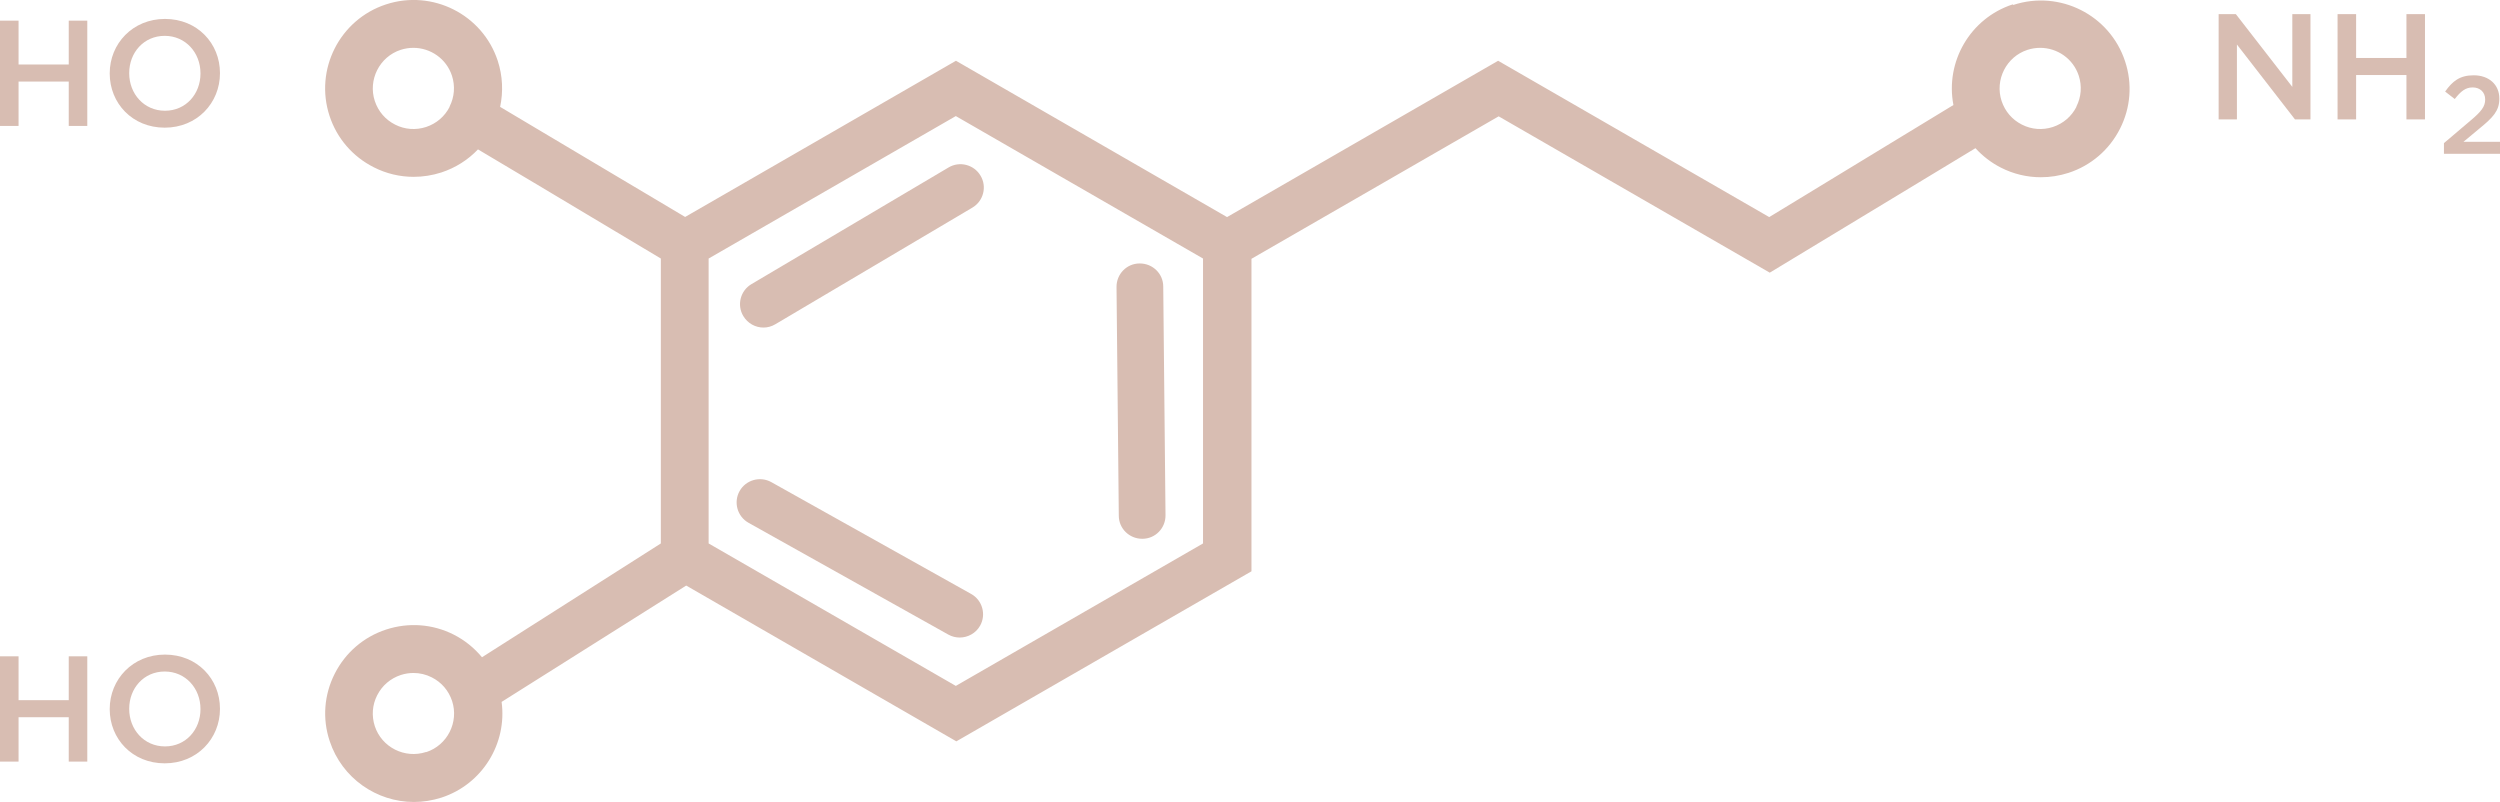 <?xml version="1.0" encoding="UTF-8"?> <svg xmlns="http://www.w3.org/2000/svg" width="505" height="162" viewBox="0 0 505 162" fill="none"><g clip-path="url(#clip0_8190_3841)"><path d="M13.886 13.029H3.748V4.172H0V25.439H3.748V16.474H13.886V25.439H17.633V4.172H13.886V13.029Z" fill="#D8BDB2"></path><path d="M33.325 3.823C26.801 3.823 22.163 8.829 22.163 14.806V14.859C22.163 20.835 26.72 25.789 33.272 25.789C39.823 25.789 44.434 20.782 44.434 14.806V14.752C44.434 8.776 39.877 3.823 33.325 3.823ZM40.497 14.859C40.497 18.978 37.558 22.37 33.325 22.37C29.092 22.37 26.1 18.951 26.1 14.806V14.752C26.1 10.633 29.038 7.241 33.272 7.241C37.505 7.241 40.497 10.66 40.497 14.806V14.859Z" fill="#D8BDB2"></path><path d="M13.886 141.434H3.748V132.577H0V153.843H3.748V144.879H13.886V153.843H17.633V132.577H13.886V141.434Z" fill="#D8BDB2"></path><path d="M33.325 132.227C26.801 132.227 22.163 137.234 22.163 143.21V143.264C22.163 149.24 26.72 154.193 33.272 154.193C39.823 154.193 44.434 149.186 44.434 143.21V143.157C44.434 137.18 39.877 132.227 33.325 132.227ZM40.497 143.264C40.497 147.383 37.558 150.775 33.325 150.775C29.092 150.775 26.1 147.356 26.1 143.21V143.157C26.1 139.038 29.038 135.646 33.272 135.646C37.505 135.646 40.497 139.065 40.497 143.21V143.264Z" fill="#D8BDB2"></path><path d="M463.047 17.551L451.642 2.854H448.164V24.12H451.858V8.991L463.586 24.12H466.714V2.854H463.047V17.551Z" fill="#D8BDB2"></path><path d="M486.1 11.71H475.935V2.854H472.188V24.12H475.935V15.156H486.1V24.12H489.848V2.854H486.1V11.71Z" fill="#D8BDB2"></path><path d="M497.558 28.696L500.794 26.004C503.571 23.743 504.865 22.397 504.865 19.947V19.893C504.865 17.094 502.762 15.21 499.688 15.21C496.884 15.21 495.401 16.394 493.918 18.494L495.86 20.001C497.073 18.44 498.044 17.659 499.473 17.659C500.902 17.659 502.007 18.547 502.007 20.109C502.007 21.509 501.225 22.532 499.068 24.335L493.676 28.911V31.065H505V28.642H497.558V28.696Z" fill="#D8BDB2"></path><path d="M406.562 0.888C397.934 3.715 392.919 12.517 394.591 21.212L357.383 43.851L302.623 12.275L247.863 43.851L193.103 12.275L163.472 29.369L151.474 36.287L138.397 43.825L109.844 26.838L101.027 21.589C101.675 18.52 101.54 15.344 100.542 12.275C97.468 2.907 87.331 -2.181 77.975 0.888C68.592 3.957 63.496 14.079 66.57 23.42C68.053 27.942 71.234 31.63 75.494 33.784C78.029 35.076 80.779 35.722 83.556 35.722C85.443 35.722 87.331 35.426 89.164 34.834C92.022 33.891 94.53 32.303 96.552 30.176L107.633 36.772L118.175 43.071L133.49 52.223V109.777L97.361 132.766C95.797 130.881 93.882 129.32 91.645 128.189C87.385 126.036 82.531 125.686 78.002 127.166C73.472 128.647 69.778 131.823 67.621 136.077C65.464 140.33 65.087 145.175 66.597 149.698C69.077 157.208 76.088 162 83.61 162C85.443 162 87.331 161.704 89.191 161.112C97.495 158.393 102.456 150.129 101.324 141.784L138.613 118.283L193.184 149.752L252.797 115.403V52.277L302.731 23.5L357.491 55.077L399.039 29.934C400.495 31.522 402.221 32.868 404.189 33.864C406.724 35.157 409.474 35.803 412.251 35.803C414.138 35.803 416.026 35.506 417.859 34.914C422.389 33.434 426.082 30.257 428.239 26.004C430.396 21.751 430.774 16.905 429.264 12.383C426.19 3.015 416.053 -2.073 406.697 0.996L406.562 0.888ZM90.836 21.562C89.838 23.527 88.166 24.954 86.064 25.654C83.987 26.327 81.749 26.166 79.808 25.169C77.84 24.173 76.411 22.504 75.71 20.405C74.308 16.125 76.654 11.467 80.941 10.068C81.776 9.799 82.639 9.664 83.502 9.664C86.953 9.664 90.162 11.844 91.294 15.29C91.968 17.363 91.806 19.597 90.809 21.535L90.836 21.562ZM86.064 151.905C81.776 153.305 77.112 150.963 75.71 146.683C75.036 144.61 75.198 142.376 76.195 140.438C77.193 138.473 78.865 137.046 80.968 136.346C81.803 136.077 82.666 135.942 83.529 135.942C84.796 135.942 86.064 136.238 87.223 136.83C89.191 137.826 90.62 139.495 91.321 141.595C92.723 145.875 90.377 150.532 86.09 151.932L86.064 151.905ZM243.01 109.777L193.076 138.553L143.142 109.777V52.223L164.254 40.056L193.076 23.447L243.01 52.223V109.777ZM419.45 21.562C418.452 23.527 416.781 24.954 414.677 25.654C412.601 26.327 410.364 26.166 408.422 25.169C406.454 24.173 405.025 22.504 404.324 20.405C402.922 16.125 405.268 11.467 409.555 10.068C410.39 9.799 411.253 9.664 412.116 9.664C415.567 9.664 418.776 11.844 419.908 15.29C420.582 17.363 420.42 19.597 419.423 21.535L419.45 21.562Z" fill="#D8BDB2"></path><path d="M151.796 57.392C149.558 58.711 148.803 61.618 150.152 63.852C151.041 65.333 152.605 66.168 154.223 66.168C155.032 66.168 155.868 65.952 156.622 65.495L196.419 41.94C198.656 40.621 199.411 37.714 198.063 35.48C196.742 33.245 193.83 32.492 191.592 33.837L151.796 57.392Z" fill="#D8BDB2"></path><path d="M196.176 119.979L155.814 97.394C153.549 96.129 150.664 96.936 149.397 99.197C148.13 101.459 148.939 104.339 151.203 105.604L191.566 128.189C192.294 128.593 193.076 128.782 193.857 128.782C195.502 128.782 197.12 127.92 197.983 126.386C199.25 124.125 198.441 121.244 196.176 119.979Z" fill="#D8BDB2"></path><path d="M230.715 108.834H230.769C233.384 108.834 235.46 106.681 235.433 104.07L234.975 57.876C234.975 55.292 232.845 53.219 230.257 53.219H230.203C227.587 53.219 225.511 55.373 225.538 57.984L225.997 104.177C225.997 106.762 228.127 108.834 230.715 108.834Z" fill="#D8BDB2"></path></g><defs><clipPath id="clip0_8190_3841"><rect width="505" height="162" fill="white"></rect></clipPath></defs></svg> 